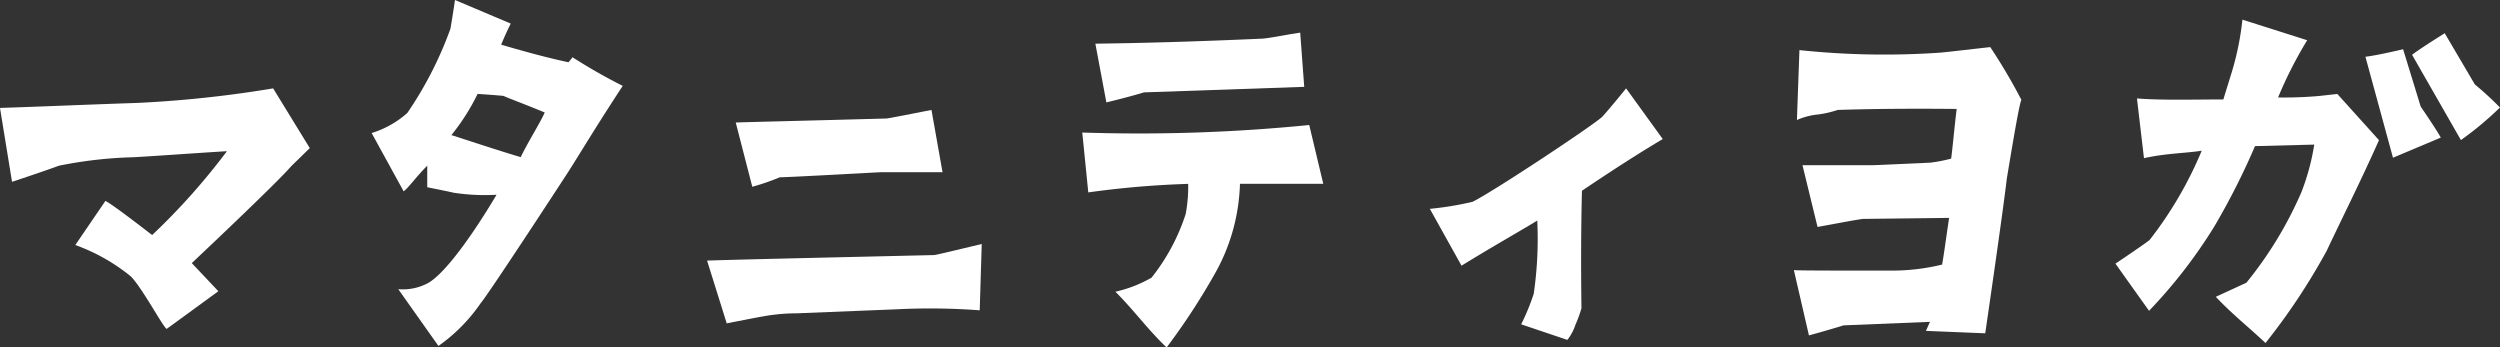 <svg xmlns="http://www.w3.org/2000/svg" xmlns:xlink="http://www.w3.org/1999/xlink" width="114.49" height="15.912" viewBox="0 0 114.49 15.912"><rect x="0" y="0" width="114.49" height="15.912" fill="#333333" stroke="none"/><defs><style>.a{fill:#fff;}.b{clip-path:url(#a);}</style><clipPath id="a"><rect class="a" width="114.49" height="15.912" transform="translate(0 0)"/></clipPath></defs><g transform="translate(0 0)"><g class="b"><path class="a" d="M12.509,4.047l1.678,2.736-.85.828c-.667.782-4.554,4.438-4.554,4.438L10,13.337,7.634,15.062c-.161-.07-1.15-1.932-1.656-2.415a8.658,8.658,0,0,0-2.529-1.426L4.828,9.2c.369.185,2.139,1.565,2.139,1.565a30.288,30.288,0,0,0,3.426-3.841c-1.173.069-3.058.207-4.254.276a19.5,19.5,0,0,0-3.449.391c-.3.115-1.035.368-2.139.736L0,4.943c2.092-.068,4.185-.161,6.277-.229a52.777,52.777,0,0,0,6.232-.667"/><path class="a" d="M23.39,1.08c-.207.414-.345.737-.437.966,1.172.345,2.207.621,3.081.805a2.387,2.387,0,0,0,.184-.23,25.239,25.239,0,0,0,2.3,1.311C27.3,5.794,26.77,6.692,26.057,7.819c-.161.252-3.656,5.61-4.047,6.07a7.768,7.768,0,0,1-1.931,1.954l-1.84-2.6a2.436,2.436,0,0,0,1.4-.3c1.195-.736,3.1-4.024,3.1-4.024a9.4,9.4,0,0,1-1.955-.092c-.735-.161-1.127-.23-1.218-.253V7.588c-.506.506-.874,1.035-1.081,1.173L17.02,6.093a4.433,4.433,0,0,0,1.633-.919A17.06,17.06,0,0,0,20.63,1.311c.092-.552.161-.99.207-1.311ZM21.872,4.3a9.736,9.736,0,0,1-1.2,1.886c1.2.39,2.254.735,3.174,1.011.344-.712.9-1.586,1.1-2.046-1.059-.437-1.7-.667-1.886-.759-.483-.046-.9-.07-1.2-.092"/><path class="a" d="M33.281,14.809l-.9-2.875c2.207-.069,5.5-.138,10.394-.253.183-.023.919-.207,2.184-.506l-.092,3.036a30.443,30.443,0,0,0-3.794-.047l-4.6.185a8.495,8.495,0,0,0-1.058.068c-.253.024-.966.161-2.138.392m7.312-9.382c.069,0,.782-.139,2.069-.392l.506,2.852H40.317c-.023,0-4.6.253-4.6.23a10.79,10.79,0,0,1-1.265.437l-.758-2.943c.6-.024,2.736-.07,6.9-.184"/><path class="a" d="M54.3,9.8a6.782,6.782,0,0,0,.114-1.379,42.282,42.282,0,0,0-4.575.39L49.564,6.07a78.715,78.715,0,0,0,10.394-.345L60.6,8.416H56.785a8.851,8.851,0,0,1-1.058,3.955,30.521,30.521,0,0,1-2.3,3.541c-.874-.828-1.472-1.679-2.346-2.553a5.891,5.891,0,0,0,1.656-.644A9.259,9.259,0,0,0,54.3,9.8M52.393,4.23c-.3.092-.874.253-1.725.46L50.163,2c2-.023,4.552-.092,7.634-.23q.172,0,1.31-.207l.437-.069.184,2.483Z"/><path class="a" d="M66.93,12.164l-1.449-2.6a14.58,14.58,0,0,0,1.955-.322c.9-.436,5.45-3.449,5.932-3.886.115-.115.851-.989,1.1-1.31l1.679,2.322c-1.2.713-2.438,1.518-3.7,2.368-.046,1.818-.046,3.611-.023,5.381a5.706,5.706,0,0,1-.276.759,2.334,2.334,0,0,1-.368.69l-2.116-.713a10.321,10.321,0,0,0,.575-1.4A17.4,17.4,0,0,0,70.4,10.1c-.621.39-1.863,1.08-3.472,2.069"/><path class="a" d="M88.939,12.118c.069-.345.184-1.219.322-2.139l-3.955.046c-.483.07-1.173.207-2.07.368l-.69-2.828h3.243l2.6-.115a7.229,7.229,0,0,0,.966-.185c.069-.5.138-1.333.253-2.276-2.277-.022-4.093,0-5.45.046a4.7,4.7,0,0,1-.9.207,3.2,3.2,0,0,0-.966.253l.115-3.2a37.091,37.091,0,0,0,6.462.115c.483-.046,1.241-.138,2.277-.253a26.121,26.121,0,0,1,1.425,2.414c-.092.207-.3,1.4-.667,3.61-.184,1.587-.988,7.083-.988,7.083L88.2,15.153l.184-.414-3.955.161c-.3.092-.828.253-1.587.46l-.69-2.989c.276.022,1.771.022,4.461.022a9.73,9.73,0,0,0,2.323-.275"/><path class="a" d="M105.384,8.83a10.557,10.557,0,0,0,.6-2.208l-2.714.07a32.6,32.6,0,0,1-1.862,3.678,22.991,22.991,0,0,1-2.99,3.864l-1.54-2.162c.046-.023,1.471-.989,1.564-1.081A17.624,17.624,0,0,0,100.831,6.9c-.644.114-1.633.114-2.645.344l-.322-2.736c1.15.092,2.622.046,3.956.046l.391-1.265A12.951,12.951,0,0,0,102.694.9l2.966.942a19.284,19.284,0,0,0-1.334,2.622,18.531,18.531,0,0,0,1.886-.069l.828-.092,1.908,2.115c-.828,1.862-1.632,3.449-2.391,5.059a29.234,29.234,0,0,1-2.806,4.231c-.805-.759-1.494-1.288-2.276-2.115l1.4-.645a17.658,17.658,0,0,0,2.506-4.115m4.208-1.61L108.327,2.6q.552-.069,1.725-.345l.805,2.622c.528.781.828,1.241.92,1.425Zm.874-4.714c.3-.229.805-.552,1.495-.988l1.379,2.344a14.549,14.549,0,0,1,1.15,1.059A15.036,15.036,0,0,1,112.7,6.415Z"/></g></g></svg>